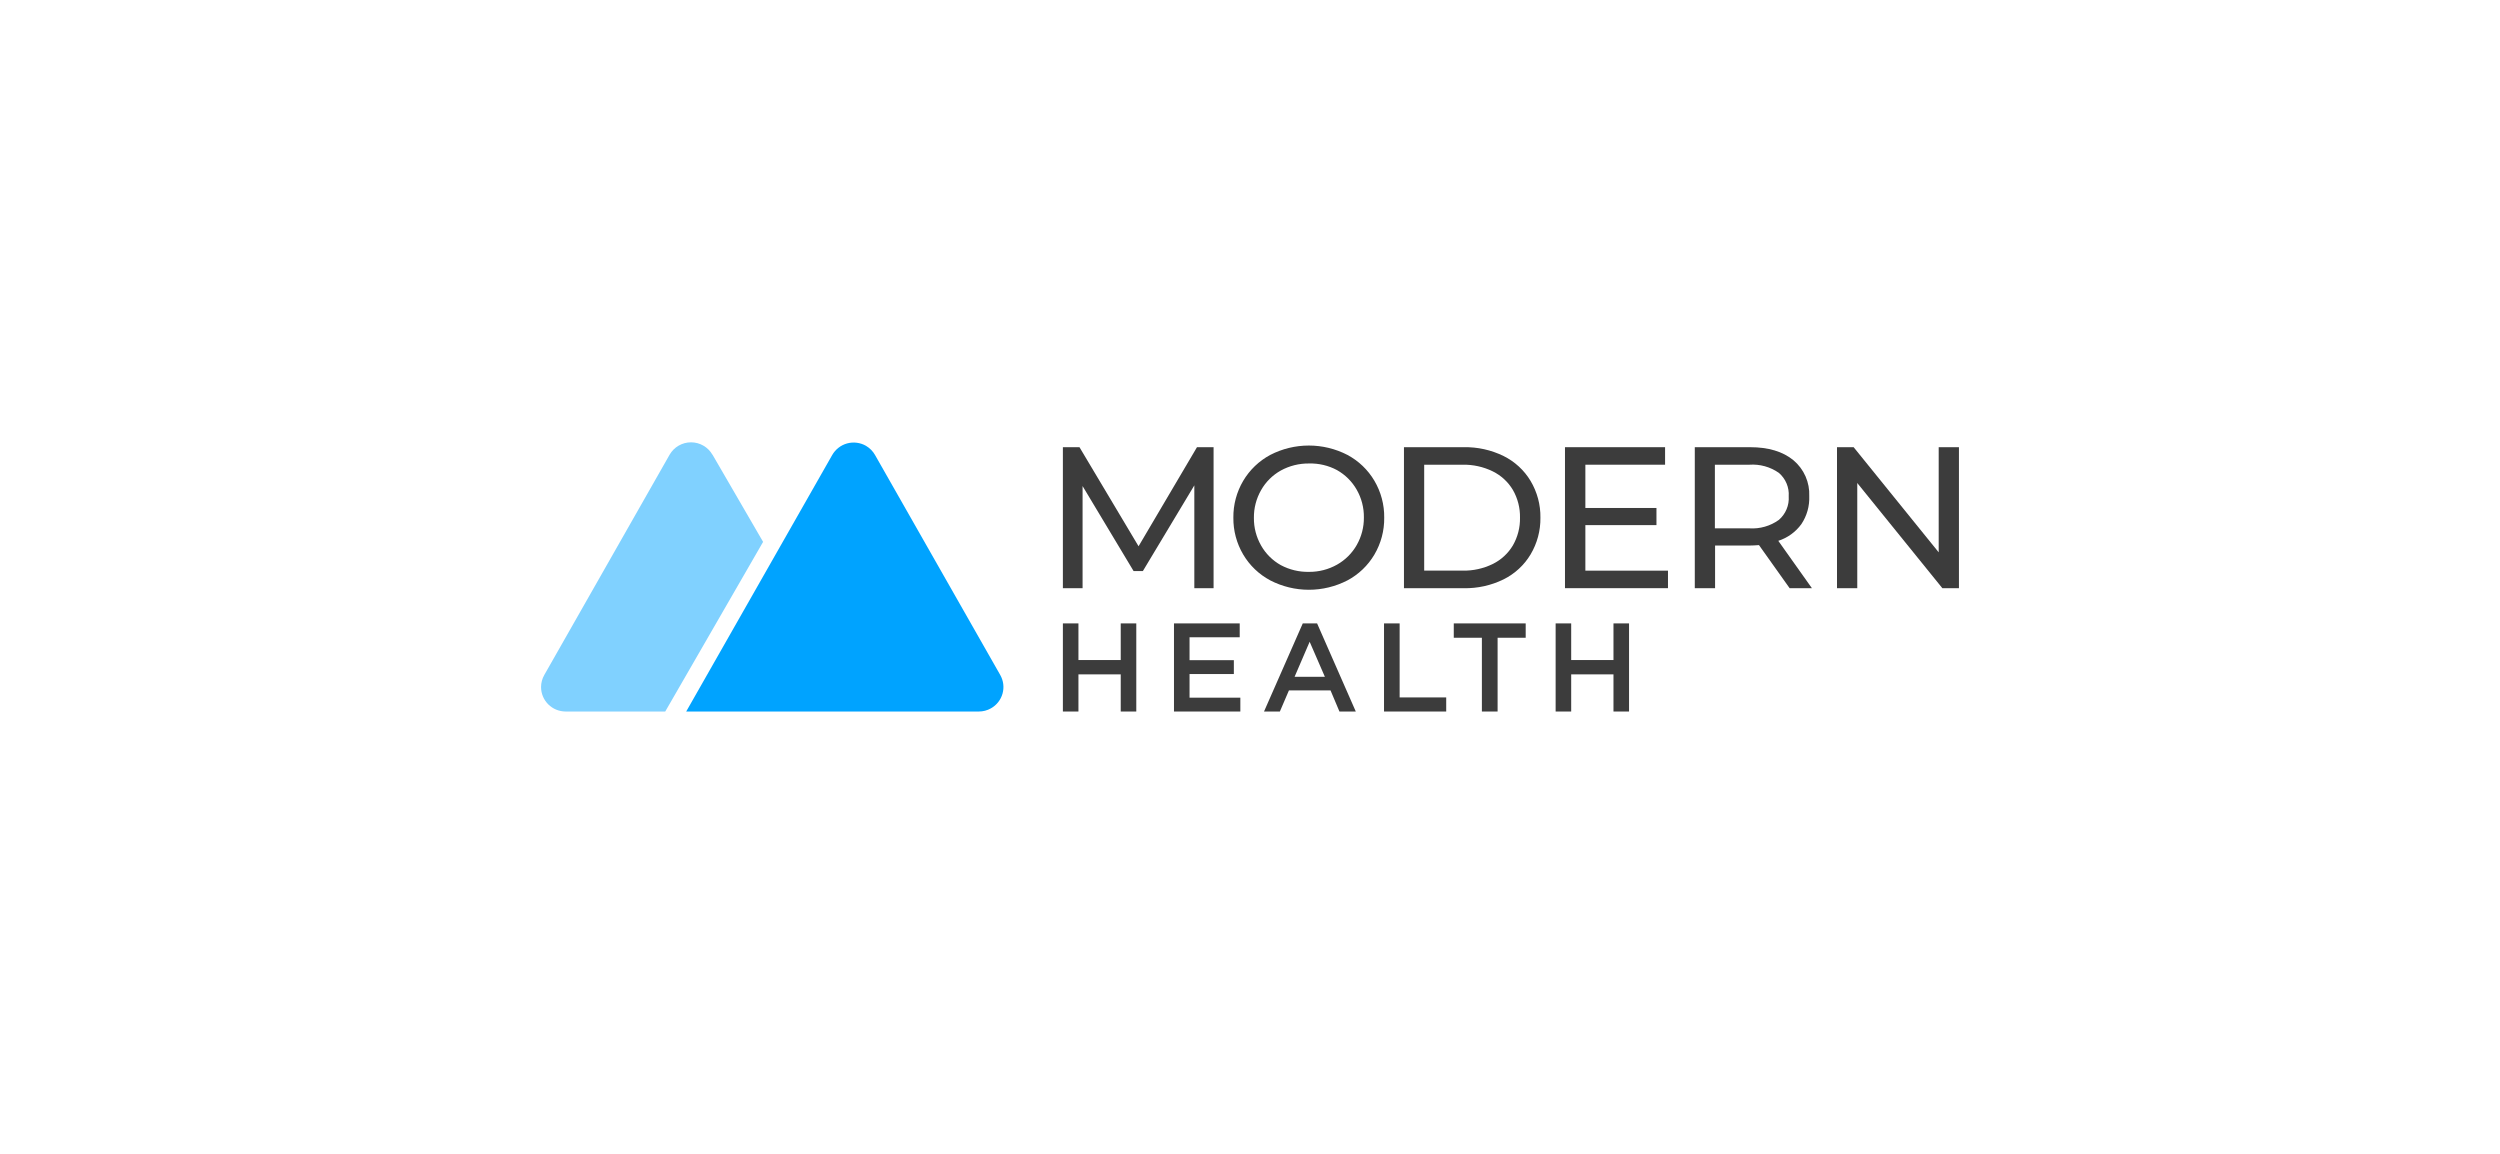 <svg width="130" height="60" viewBox="0 0 130 60" fill="none" xmlns="http://www.w3.org/2000/svg">
<path d="M55.27 32.417H56.079V34.322H58.278V32.417H59.087V36.999H58.278V35.067H56.079V36.999H55.27V32.417Z" fill="#3C3C3C"/>
<path d="M61.047 32.417H64.465V33.138H61.856V34.329H64.16V35.05H61.856V36.279H64.498V36.999H61.047V32.417Z" fill="#3C3C3C"/>
<path d="M67.744 32.417H68.489L70.501 36.999H69.651L69.188 35.902H67.024L66.553 36.999H65.729L67.744 32.417ZM68.893 35.192L68.102 33.372L67.319 35.192H68.893Z" fill="#3C3C3C"/>
<path d="M71.969 32.417H72.781V36.266H75.203V36.999H71.969V32.417Z" fill="#3C3C3C"/>
<path d="M77.058 33.163H75.596V32.417H79.336V33.163H77.875V36.999H77.058V33.163Z" fill="#3C3C3C"/>
<path d="M80.893 32.417H81.702V34.322H83.901V32.417H84.71V36.999H83.901V35.067H81.702V36.999H80.893V32.417Z" fill="#3C3C3C"/>
<path fill-rule="evenodd" clip-rule="evenodd" d="M45.505 23.666L52.012 35.098C52.095 35.244 52.148 35.404 52.169 35.57C52.19 35.736 52.177 35.905 52.132 36.066C52.087 36.227 52.011 36.378 51.907 36.51C51.803 36.642 51.675 36.752 51.528 36.834C51.335 36.943 51.117 37 50.896 36.999H35.682L43.272 23.666C43.355 23.519 43.466 23.389 43.6 23.285C43.733 23.18 43.886 23.103 44.05 23.058C44.214 23.013 44.385 23.001 44.553 23.023C44.721 23.044 44.884 23.098 45.031 23.183C45.229 23.299 45.393 23.466 45.505 23.666Z" fill="#00A3FF"/>
<path fill-rule="evenodd" clip-rule="evenodd" d="M37.047 23.638L39.681 28.177L34.592 36.999H29.415C29.076 36.999 28.75 36.865 28.51 36.627C28.27 36.388 28.135 36.064 28.135 35.727C28.136 35.507 28.193 35.291 28.302 35.1L34.819 23.646C34.931 23.45 35.093 23.287 35.288 23.174C35.484 23.06 35.706 23.001 35.933 23.001C36.159 23.001 36.382 23.06 36.577 23.174C36.773 23.287 36.935 23.45 37.047 23.646V23.638Z" fill="#80D1FF"/>
<path d="M62.105 30.585V25.239L59.43 29.694H58.946L56.294 25.275V30.585H55.27V23.254H56.133L59.205 28.406L62.243 23.254H63.106V30.585H62.105Z" fill="#3C3C3C"/>
<path d="M66.053 30.18C65.469 29.869 64.983 29.404 64.647 28.836C64.304 28.255 64.127 27.593 64.135 26.919C64.127 26.246 64.304 25.583 64.647 25.003C64.984 24.434 65.47 23.969 66.053 23.656C66.673 23.336 67.361 23.168 68.06 23.168C68.759 23.168 69.447 23.336 70.067 23.656C70.648 23.967 71.133 24.431 71.467 24.997C71.811 25.58 71.988 26.244 71.979 26.919C71.988 27.594 71.811 28.259 71.467 28.841C71.133 29.407 70.648 29.87 70.067 30.18C69.447 30.5 68.759 30.668 68.06 30.668C67.361 30.668 66.673 30.5 66.053 30.18ZM69.524 29.363C69.952 29.122 70.306 28.77 70.548 28.345C70.799 27.906 70.928 27.409 70.922 26.904C70.928 26.399 70.799 25.902 70.548 25.463C70.306 25.038 69.952 24.686 69.524 24.445C69.078 24.206 68.577 24.088 68.07 24.101C67.557 24.095 67.05 24.221 66.601 24.468C66.172 24.708 65.818 25.06 65.577 25.486C65.326 25.925 65.197 26.422 65.203 26.927C65.197 27.432 65.326 27.929 65.577 28.368C65.818 28.794 66.172 29.146 66.601 29.386C67.052 29.627 67.558 29.748 68.07 29.737C68.579 29.741 69.081 29.612 69.524 29.363Z" fill="#3C3C3C"/>
<path d="M73.006 23.254H76.111C76.831 23.239 77.543 23.398 78.188 23.714C78.77 24.003 79.257 24.452 79.59 25.008C79.934 25.586 80.112 26.247 80.102 26.919C80.111 27.591 79.934 28.252 79.59 28.831C79.257 29.387 78.77 29.837 78.188 30.126C77.543 30.443 76.831 30.601 76.111 30.587H73.006V23.254ZM76.05 29.673C76.595 29.685 77.135 29.566 77.624 29.327C78.06 29.112 78.424 28.776 78.671 28.36C78.922 27.921 79.05 27.424 79.04 26.919C79.05 26.415 78.922 25.917 78.671 25.478C78.424 25.062 78.06 24.726 77.624 24.511C77.135 24.272 76.595 24.153 76.05 24.165H74.058V29.673H76.05Z" fill="#3C3C3C"/>
<path d="M86.735 29.674V30.585H81.379V23.254H86.584V24.165H82.439V26.415H86.136V27.306H82.439V29.674H86.735Z" fill="#3C3C3C"/>
<path d="M93.06 30.585L91.467 28.345C91.273 28.36 91.117 28.367 91.004 28.367H89.184V30.585H88.129V23.254H91.004C91.958 23.254 92.71 23.48 93.259 23.933C93.531 24.161 93.745 24.448 93.888 24.771C94.03 25.095 94.097 25.446 94.081 25.799C94.102 26.315 93.959 26.825 93.671 27.255C93.374 27.664 92.954 27.968 92.471 28.123L94.219 30.585H93.06ZM92.502 27.034C92.676 26.883 92.813 26.694 92.902 26.481C92.991 26.269 93.029 26.039 93.013 25.809C93.029 25.581 92.991 25.351 92.902 25.14C92.814 24.928 92.676 24.74 92.502 24.59C92.054 24.276 91.511 24.126 90.966 24.165H89.174V27.474H90.966C91.514 27.51 92.057 27.354 92.502 27.034Z" fill="#3C3C3C"/>
<path d="M101.865 23.254V30.585H101.002L96.578 25.117V30.585H95.524V23.254H96.389L100.812 28.721V23.254H101.865Z" fill="#3C3C3C"/>
</svg>
